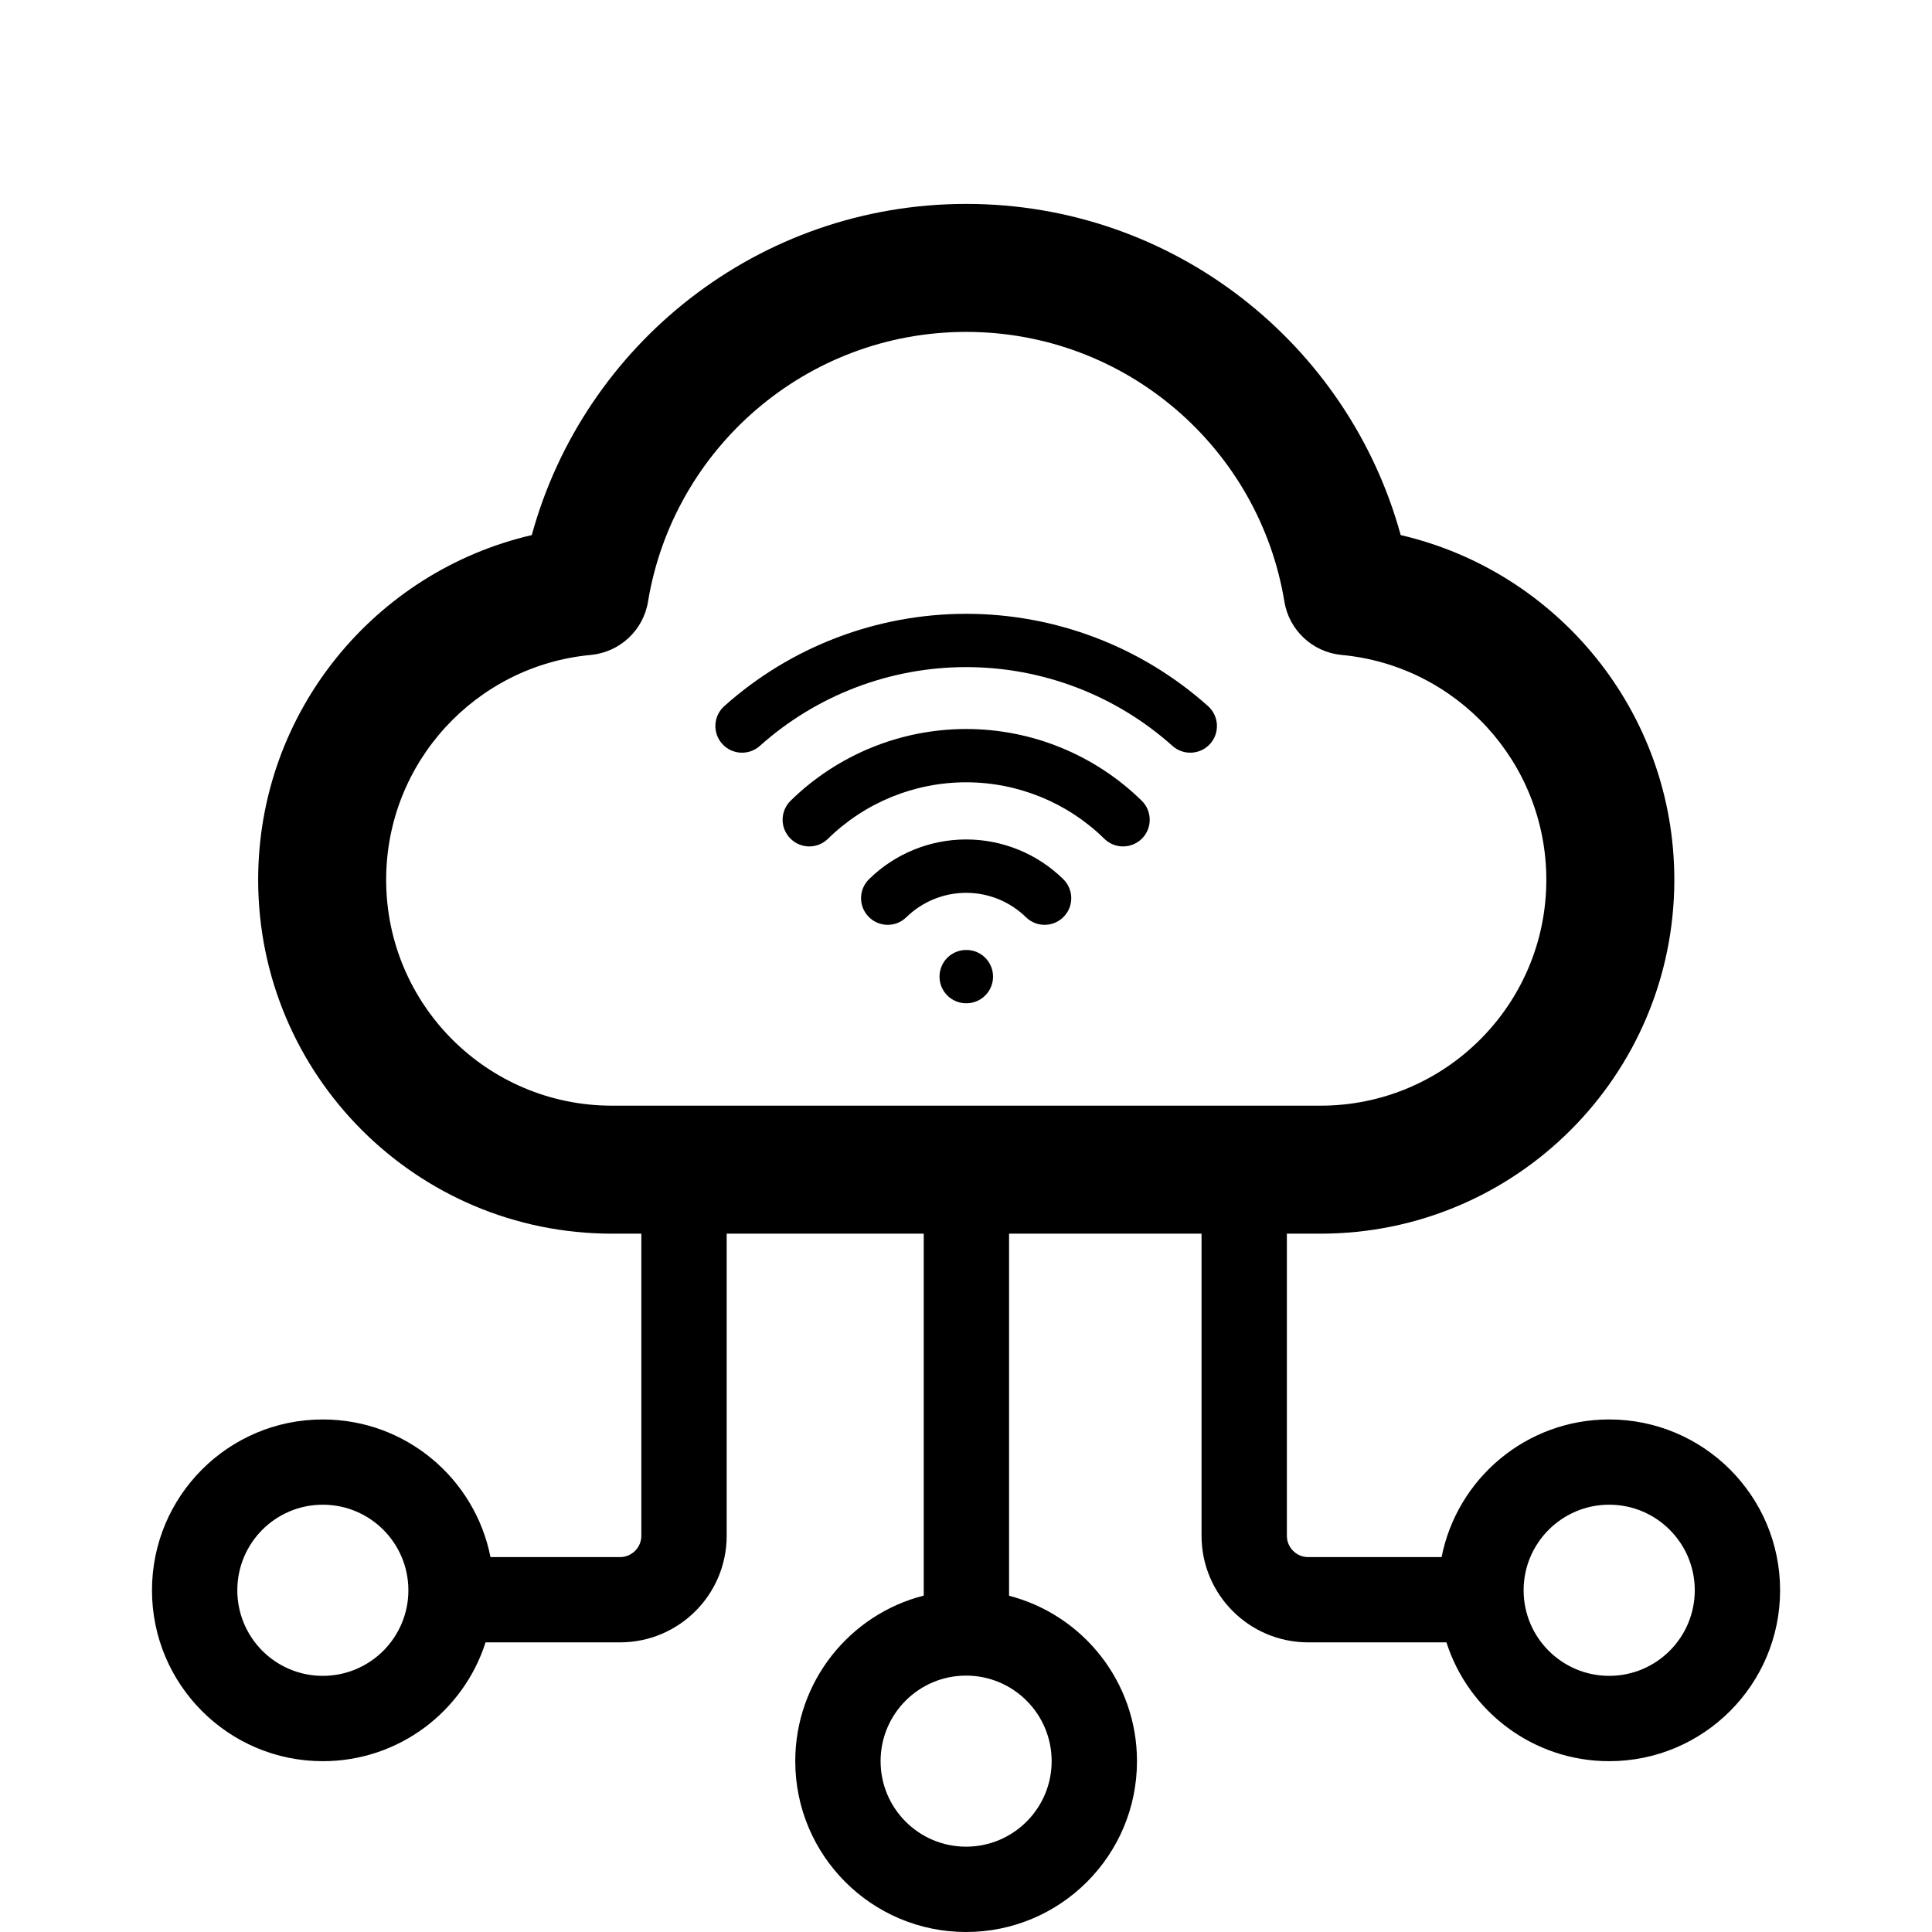 <svg width="24" height="24" viewBox="0 0 24 24" fill="none" xmlns="http://www.w3.org/2000/svg">
<g clip-path="url(#clip0_566_495340)">
<path fill-rule="evenodd" clip-rule="evenodd" d="M6.606 6.647C7.255 4.276 9.425 2.533 12.003 2.533C14.581 2.533 16.75 4.276 17.4 6.647C19.348 7.099 20.799 8.844 20.799 10.929C20.799 13.357 18.831 15.325 16.404 15.325H15.986V19.078C15.986 19.224 16.105 19.343 16.251 19.343H17.908C18.1 18.368 18.959 17.633 19.99 17.633C21.162 17.633 22.113 18.583 22.113 19.755C22.113 20.927 21.162 21.878 19.99 21.878C19.044 21.878 18.242 21.258 17.968 20.402H16.251C15.519 20.402 14.926 19.809 14.926 19.078V15.325H12.535V19.823C13.449 20.059 14.124 20.89 14.124 21.878C14.124 23.05 13.173 24 12.001 24C10.829 24 9.879 23.05 9.879 21.878C9.879 20.887 10.557 20.055 11.475 19.821V15.325H9.027V19.078C9.027 19.809 8.434 20.402 7.702 20.402H6.032C5.758 21.258 4.957 21.878 4.01 21.878C2.838 21.878 1.888 20.927 1.888 19.755C1.888 18.583 2.838 17.633 4.01 17.633C5.041 17.633 5.901 18.368 6.093 19.343H7.702C7.848 19.343 7.967 19.224 7.967 19.078V15.325H7.602C5.175 15.325 3.207 13.357 3.207 10.929C3.207 8.844 4.658 7.099 6.606 6.647ZM12.003 4.123C10.014 4.123 8.363 5.573 8.05 7.473C7.992 7.83 7.699 8.102 7.339 8.136C5.914 8.268 4.797 9.468 4.797 10.929C4.797 12.479 6.053 13.735 7.602 13.735H16.404C17.953 13.735 19.209 12.479 19.209 10.929C19.209 9.468 18.092 8.268 16.666 8.136C16.306 8.102 16.014 7.83 15.955 7.473C15.643 5.573 13.992 4.123 12.003 4.123ZM9.439 9.266C10.143 8.636 11.056 8.287 12.002 8.287C12.948 8.287 13.861 8.636 14.565 9.266C14.702 9.388 14.911 9.376 15.033 9.24C15.155 9.104 15.143 8.894 15.007 8.772C14.181 8.033 13.111 7.625 12.002 7.625C10.893 7.625 9.823 8.033 8.997 8.772C8.861 8.894 8.849 9.104 8.971 9.24C9.093 9.376 9.302 9.388 9.439 9.266ZM10.285 10.42C10.743 9.97 11.36 9.718 12.002 9.718C12.644 9.718 13.261 9.97 13.719 10.42C13.85 10.548 14.059 10.546 14.188 10.415C14.316 10.284 14.313 10.075 14.183 9.947C13.6 9.376 12.818 9.056 12.002 9.056C11.187 9.056 10.404 9.376 9.821 9.947C9.691 10.075 9.688 10.284 9.817 10.415C9.945 10.546 10.154 10.548 10.285 10.42ZM11.259 11.394C11.458 11.2 11.724 11.091 12.002 11.091C12.28 11.091 12.546 11.2 12.745 11.394C12.875 11.522 13.085 11.52 13.213 11.389C13.341 11.259 13.339 11.049 13.208 10.921C12.886 10.605 12.453 10.428 12.002 10.428C11.551 10.428 11.118 10.605 10.796 10.921C10.665 11.049 10.663 11.259 10.791 11.389C10.919 11.52 11.129 11.522 11.259 11.394ZM12.002 11.801C11.819 11.801 11.671 11.949 11.671 12.132C11.671 12.315 11.819 12.463 12.002 12.463H12.005C12.188 12.463 12.336 12.315 12.336 12.132C12.336 11.949 12.188 11.801 12.005 11.801H12.002ZM5.073 19.755C5.073 20.342 4.597 20.818 4.01 20.818C3.423 20.818 2.948 20.342 2.948 19.755C2.948 19.168 3.423 18.692 4.01 18.692C4.597 18.692 5.073 19.168 5.073 19.755ZM12.001 22.94C12.588 22.94 13.064 22.464 13.064 21.878C13.064 21.291 12.588 20.815 12.001 20.815C11.414 20.815 10.939 21.291 10.939 21.878C10.939 22.464 11.414 22.94 12.001 22.94ZM21.053 19.755C21.053 20.342 20.577 20.818 19.99 20.818C19.403 20.818 18.927 20.342 18.927 19.755C18.927 19.168 19.403 18.692 19.99 18.692C20.577 18.692 21.053 19.168 21.053 19.755Z" fill="currentColor"/>
</g>
<defs>
<clipPath id="clip0_566_495340">
<rect width="24" height="24" fill="white"/>
</clipPath>
</defs>
</svg>
